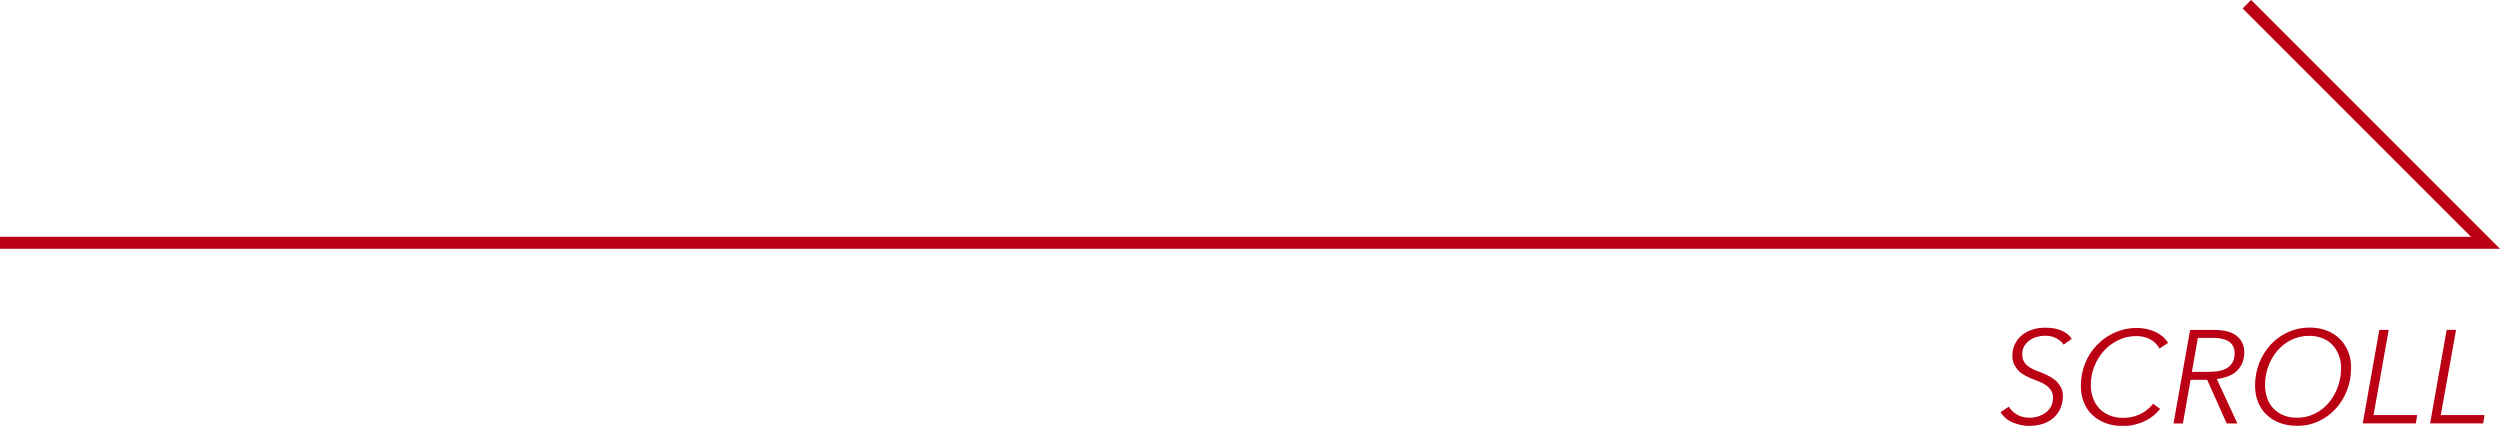 <?xml version="1.0" encoding="UTF-8"?>
<svg id="_レイヤー_2" data-name="レイヤー 2" xmlns="http://www.w3.org/2000/svg" viewBox="0 0 208.21 35.46">
  <defs>
    <style>
      .cls-1 {
        fill: #ba0012;
      }

      .cls-2 {
        fill: none;
        stroke: #ba0012;
        stroke-miterlimit: 10;
      }
    </style>
  </defs>
  <g id="design">
    <g>
      <g>
        <path class="cls-1" d="m171.86,28.69c-.14-.21-.34-.38-.6-.52-.26-.14-.57-.21-.92-.21-.23,0-.45.03-.68.09-.23.06-.43.16-.62.29-.18.13-.33.29-.45.48s-.17.43-.17.7c0,.21.04.38.11.53.07.15.17.28.3.39.13.11.28.21.45.29.17.08.36.16.56.23.23.09.46.19.69.3.23.11.45.25.64.41.19.16.34.35.46.57.12.22.18.47.18.76,0,.26-.05.54-.14.83-.09.29-.25.56-.47.8s-.51.45-.87.6-.8.24-1.33.24c-.48,0-.93-.1-1.38-.29-.44-.19-.78-.48-1.01-.86l.7-.45c.15.26.37.48.66.65.29.18.64.27,1.06.27.26,0,.52-.04.75-.12s.45-.19.63-.33c.18-.14.32-.32.42-.52.1-.21.15-.43.15-.68,0-.22-.04-.41-.13-.57s-.21-.3-.36-.42c-.15-.12-.32-.22-.52-.31s-.4-.17-.62-.25-.44-.18-.65-.29c-.21-.11-.4-.24-.56-.4-.16-.15-.29-.34-.39-.54-.1-.21-.15-.45-.15-.73,0-.33.06-.64.19-.92.12-.29.3-.53.54-.74.23-.21.52-.37.87-.5s.74-.18,1.18-.18c.53,0,.98.09,1.35.26.37.17.64.39.81.67l-.67.48Z"/>
        <path class="cls-1" d="m179.91,34.04c-.15.2-.33.38-.54.56-.21.17-.44.32-.7.45s-.55.23-.86.31c-.31.08-.65.12-1.02.12-.52,0-1-.08-1.42-.24-.43-.16-.8-.39-1.11-.68-.31-.29-.55-.65-.71-1.06-.17-.41-.25-.87-.25-1.36,0-.67.12-1.31.36-1.89.24-.59.57-1.1,1-1.53.42-.44.91-.78,1.48-1.03.56-.25,1.17-.38,1.81-.38.29,0,.56.03.83.09.27.06.51.14.74.25.23.11.43.24.61.39.18.15.32.33.43.52l-.71.47c-.06-.12-.15-.25-.26-.37-.11-.12-.25-.24-.41-.34-.16-.1-.35-.18-.56-.24-.21-.06-.44-.09-.7-.09-.56,0-1.07.12-1.53.35-.47.23-.87.54-1.2.91-.33.38-.59.81-.78,1.3-.19.49-.28,1-.28,1.52,0,.38.06.74.18,1.07.12.33.29.62.52.87.23.25.51.44.85.58.33.14.72.21,1.16.21.47,0,.92-.09,1.34-.28.42-.19.81-.48,1.14-.89l.58.42Z"/>
        <path class="cls-1" d="m181.8,35.27h-.78l1.38-7.79h2.1c.34,0,.66.04.96.11.29.07.55.19.76.34.22.15.38.35.51.58.12.23.18.51.18.82,0,.36-.06.67-.18.94-.12.26-.28.49-.49.67s-.45.32-.73.42c-.28.1-.58.17-.89.2l1.72,3.71h-.89l-1.63-3.64h-1.38l-.64,3.64Zm.76-4.3h1.39c.26,0,.52-.02.78-.06.26-.04.49-.12.69-.23.21-.11.37-.27.5-.47.13-.2.19-.46.19-.79,0-.42-.15-.74-.46-.96-.31-.21-.73-.32-1.28-.32h-1.32l-.5,2.82Z"/>
        <path class="cls-1" d="m191.27,35.46c-.51,0-.97-.08-1.4-.24-.43-.16-.79-.39-1.1-.68-.31-.29-.55-.65-.71-1.06-.17-.41-.25-.87-.25-1.36,0-.67.12-1.3.35-1.89.23-.59.56-1.1.96-1.54.41-.44.89-.78,1.44-1.03.55-.25,1.15-.38,1.79-.38.51,0,.97.08,1.4.24.43.16.79.38,1.09.68.3.29.54.64.71,1.05.17.41.26.86.26,1.36,0,.67-.11,1.3-.34,1.89-.23.59-.54,1.11-.95,1.55-.4.44-.88.79-1.44,1.04-.56.26-1.16.38-1.81.38Zm3.71-4.78c0-.37-.06-.73-.18-1.06-.12-.33-.29-.62-.51-.86-.22-.25-.5-.44-.84-.58-.33-.14-.71-.21-1.14-.21-.55,0-1.05.12-1.51.35-.46.23-.84.54-1.16.92s-.57.82-.74,1.31c-.18.49-.26,1-.26,1.52,0,.37.06.73.17,1.06.11.33.28.62.51.87.23.25.51.44.84.58.33.14.71.21,1.14.21.54,0,1.04-.11,1.49-.34.45-.23.84-.53,1.16-.91.32-.38.57-.82.75-1.31s.27-1.01.27-1.53Z"/>
        <path class="cls-1" d="m197.67,34.57h3.64l-.11.69h-4.42l1.38-7.79h.78l-1.26,7.09Z"/>
        <path class="cls-1" d="m203.28,34.57h3.64l-.11.69h-4.42l1.38-7.79h.78l-1.27,7.09Z"/>
      </g>
      <polyline class="cls-2" points="0 20.22 207 20.22 187.13 .35"/>
    </g>
  </g>
</svg>